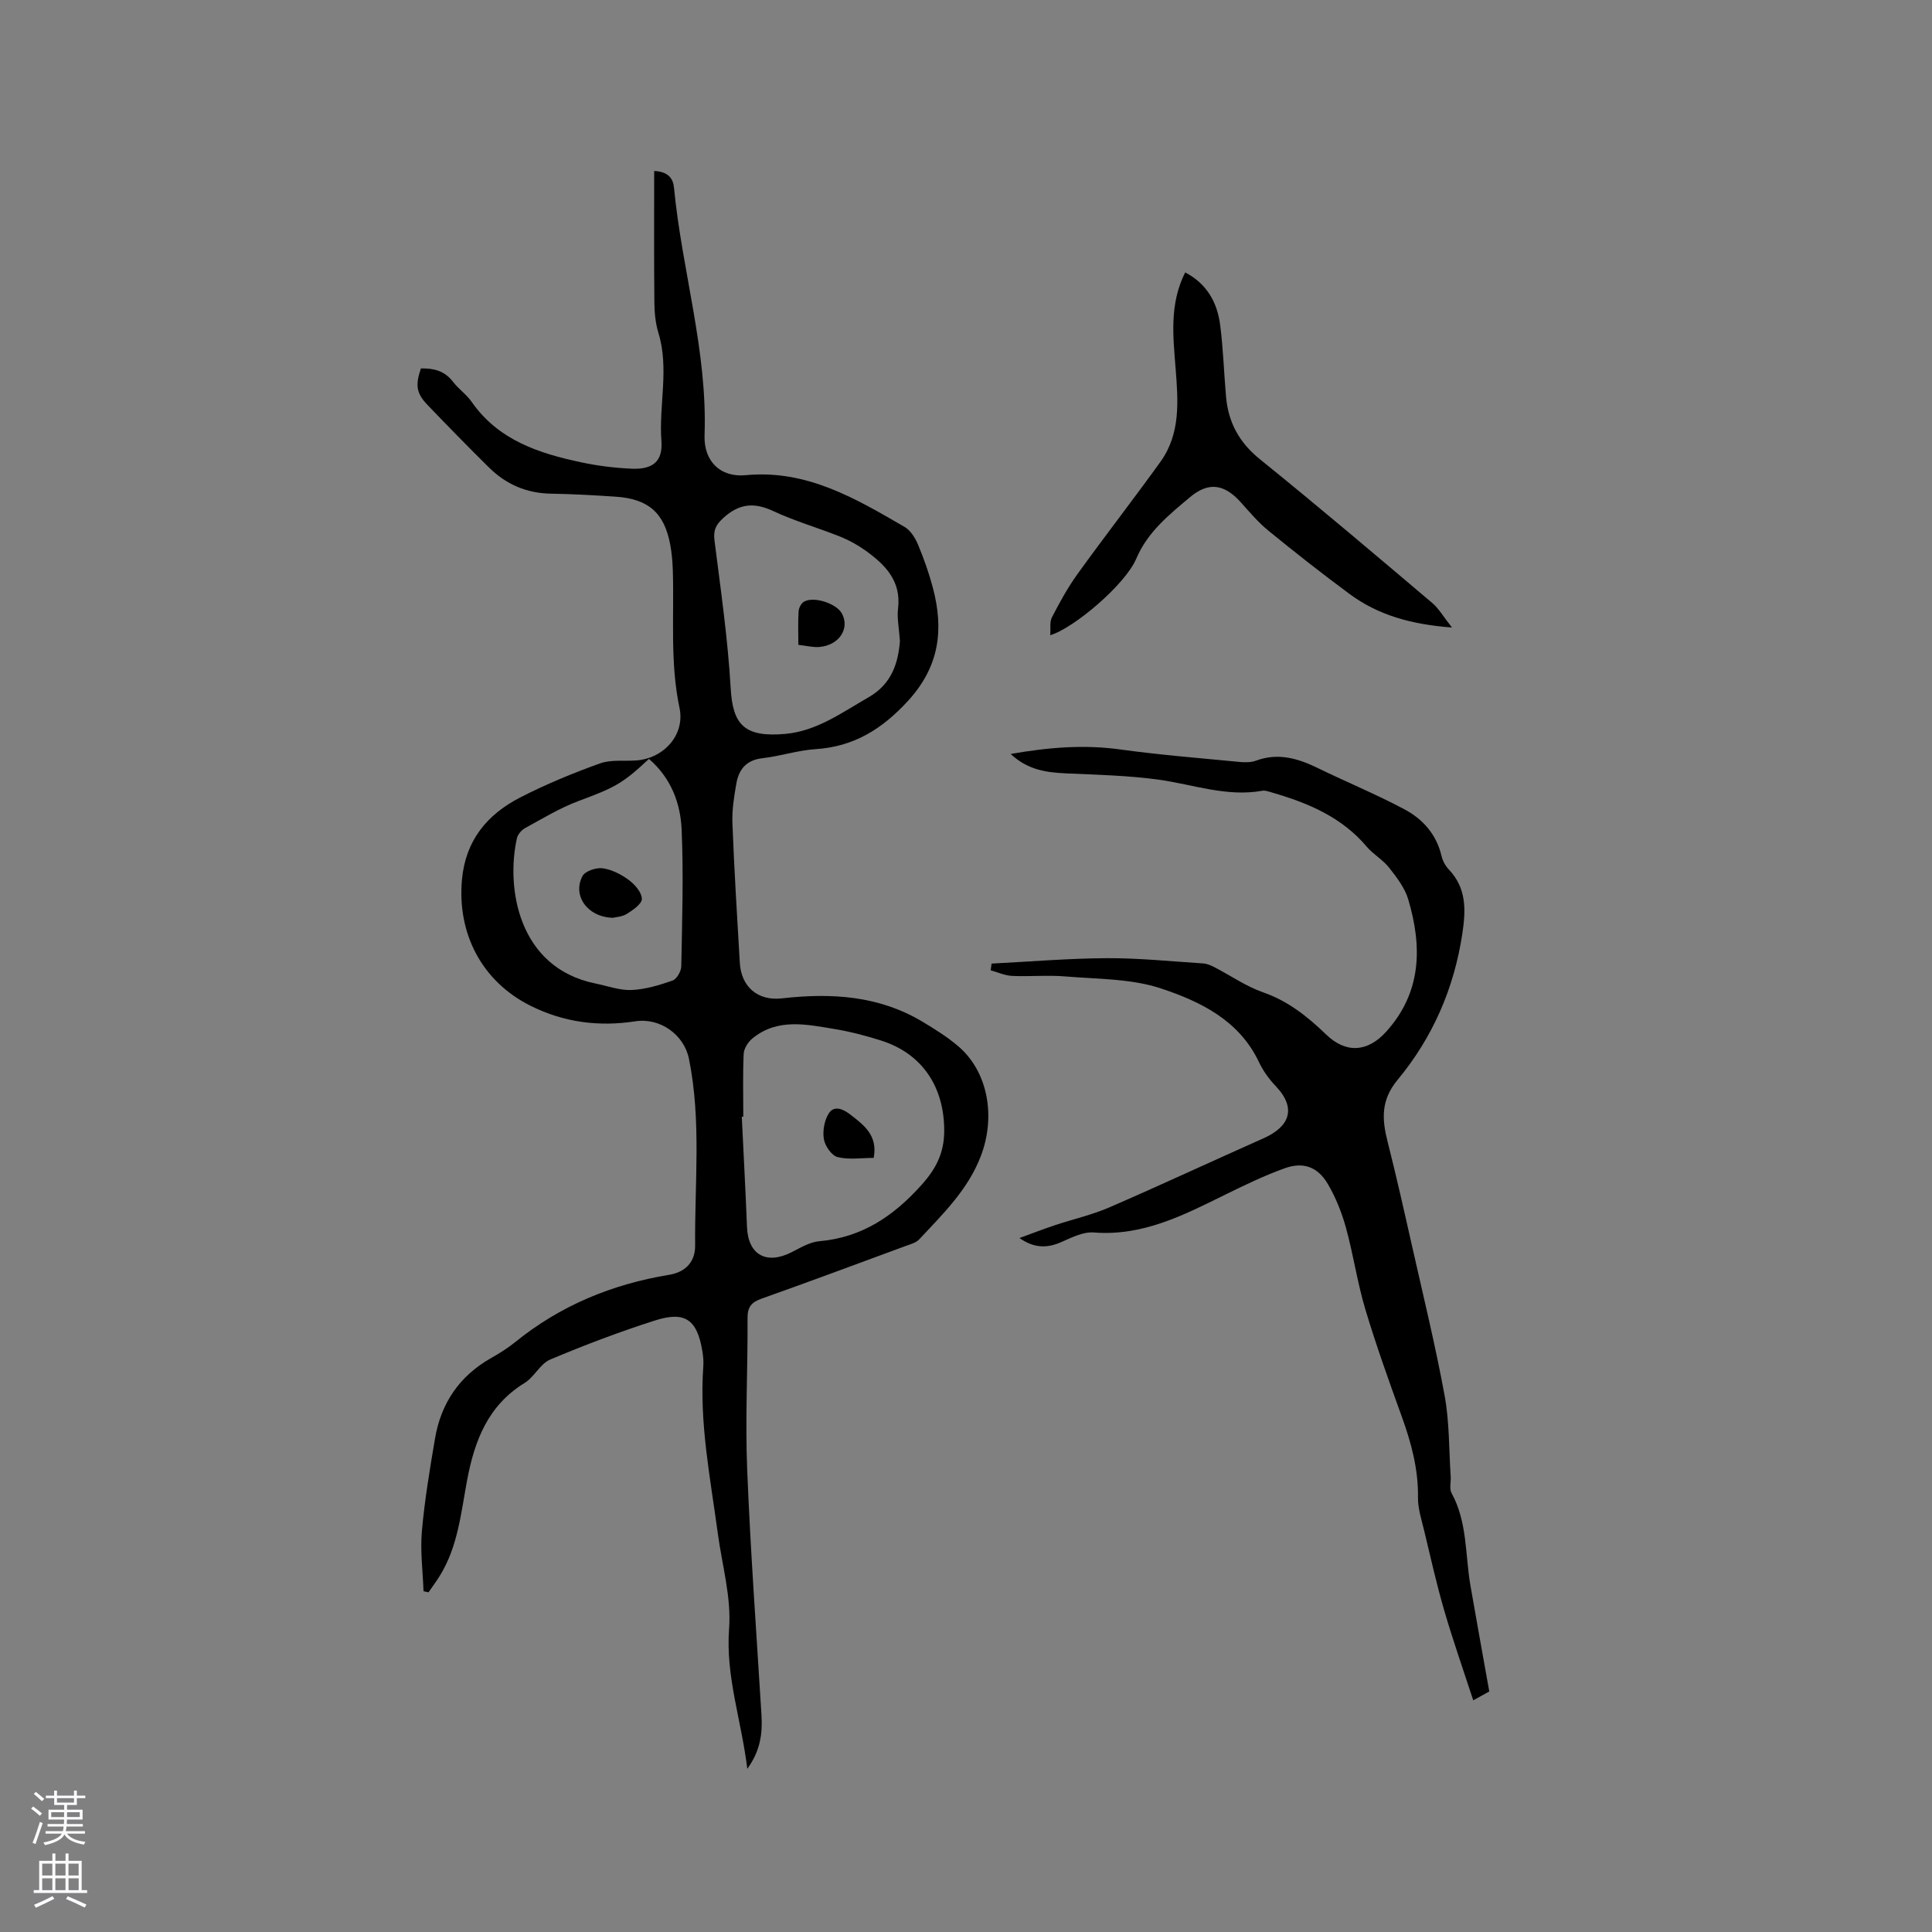 <svg enable-background="new 0 0 400 400" viewBox="0 0 400 400" xmlns="http://www.w3.org/2000/svg"><rect x="0" y="0" width="400" height="400" fill="#808080" stroke="none"/><g fill="#010000"><path d="m154.72 366.21c-1.22-10.07-4.51-19.1-3.77-29.01.49-6.51-1.47-13.21-2.35-19.82-1.54-11.44-3.83-22.81-2.99-34.45.08-1.05-.02-2.13-.19-3.17-1.08-6.53-3.54-8.37-9.81-6.37-7.35 2.35-14.59 5.09-21.7 8.09-2.08.88-3.29 3.62-5.3 4.85-7.56 4.64-10.35 11.9-11.89 20.08-1.27 6.74-1.89 13.69-5.6 19.74-.74 1.21-1.6 2.35-2.4 3.52-.34-.07-.69-.15-1.03-.22-.15-4.16-.71-8.36-.34-12.48.57-6.42 1.64-12.81 2.72-19.17 1.24-7.28 5.04-12.89 11.54-16.59 1.75-.99 3.48-2.07 5.04-3.33 9.35-7.58 20.07-12 31.87-13.94 3.49-.57 5.43-2.77 5.4-6.05-.12-12.9 1.32-25.86-1.28-38.68-1.02-5-5.97-8.55-11.11-7.76-7.56 1.17-14.8.21-21.64-3.19-10.1-5.02-15.28-14.95-14.24-26.2.75-8.08 5.22-13.43 12.01-16.93 5.32-2.74 10.91-5.04 16.54-7.07 2.29-.83 5.03-.43 7.56-.62 5.69-.43 10.09-5.31 8.93-10.84-2-9.48-1.09-19.01-1.39-28.52-.06-1.79-.21-3.59-.54-5.35-1.25-6.58-4.52-9.45-11.33-9.9-4.44-.3-8.89-.55-13.33-.62-5.05-.08-9.31-1.91-12.84-5.4-4.3-4.24-8.52-8.57-12.7-12.92-2.37-2.46-2.6-4.08-1.42-7.61 2.59-.06 4.89.46 6.63 2.74 1.15 1.51 2.81 2.64 3.89 4.19 5.54 7.95 13.94 10.66 22.77 12.53 3.4.72 6.9 1.15 10.37 1.3 4.29.19 6.46-1.47 6.14-5.72-.56-7.48 1.65-15-.63-22.43-.61-2-.81-4.18-.83-6.28-.09-8.99-.04-17.99-.04-27.21 3.09.14 3.94 1.72 4.11 3.5 1.64 17.13 6.95 33.79 6.32 51.21-.19 5.32 3.22 8.78 8.53 8.27 12.6-1.2 22.71 4.81 32.88 10.71 1.23.71 2.19 2.26 2.77 3.63 1.22 2.92 2.29 5.94 3.1 9 2.28 8.64 1.37 16.27-5.16 23.39-5.41 5.89-11.24 9.49-19.2 10-3.67.24-7.28 1.46-10.95 1.87-3.33.38-4.88 2.32-5.39 5.26-.47 2.7-.92 5.48-.81 8.2.37 9.64.96 19.27 1.53 28.9.29 4.97 3.71 7.93 8.72 7.36 10.21-1.16 20.1-.58 29.16 4.87 2.53 1.52 5.08 3.11 7.32 5.02 6.21 5.29 7.83 14.59 4.69 22.79-2.68 6.98-7.86 11.97-12.75 17.22-.66.71-1.83 1.01-2.81 1.37-9.93 3.66-19.85 7.36-29.82 10.9-2.11.75-2.93 1.72-2.91 4.06.07 10.39-.5 20.79-.08 31.16.68 17.03 1.93 34.03 2.97 51.05.22 3.8-.24 7.36-2.94 11.07zm-.83-135.01c-.1 0-.2.01-.31.01.37 7.62.77 15.24 1.08 22.86.23 5.68 3.96 7.82 9.13 5.24 1.88-.94 3.84-2.16 5.85-2.33 8.83-.77 15.38-5.22 21.14-11.64 2.99-3.33 4.7-6.59 4.71-11.21.01-9.06-4.51-16.01-13.14-18.72-3.12-.98-6.32-1.83-9.55-2.36-5.82-.95-11.8-2.32-17.01 1.94-.9.73-1.76 2.08-1.82 3.18-.2 4.33-.08 8.69-.08 13.03zm32.43-98.48c-.18-2.7-.63-4.74-.39-6.7.7-5.72-2.63-9.07-6.69-12-1.62-1.16-3.41-2.16-5.25-2.9-4.61-1.84-9.42-3.22-13.9-5.31-3.92-1.83-7-1.58-10.26 1.36-1.62 1.46-2.17 2.58-1.9 4.75 1.29 10.17 2.76 20.35 3.35 30.57.43 7.48 2.74 10.24 11.38 9.45 6.5-.6 11.74-4.47 17.24-7.62 4.82-2.78 6.08-7.25 6.42-11.6zm-51.96 24.4c-5.59 5.25-7.2 5.96-14.63 8.74-3.82 1.43-7.37 3.6-10.97 5.56-.75.41-1.55 1.3-1.73 2.1-2.29 10.17.17 26.85 16.28 30.11 2.48.5 5 1.45 7.46 1.34 2.86-.13 5.75-1 8.48-1.96.86-.3 1.78-1.91 1.8-2.93.18-9.42.48-18.85.08-28.25-.23-5.51-2.17-10.72-6.77-14.71z"/><path d="m211.07 256.32c2.42-.88 4.82-1.81 7.26-2.63 3.8-1.27 7.76-2.15 11.41-3.74 10.68-4.63 21.23-9.56 31.88-14.29 5.22-2.32 7-6.09 2.47-10.83-1.37-1.44-2.6-3.15-3.44-4.94-4.09-8.65-12.11-12.53-20.27-15.24-6.2-2.06-13.16-1.93-19.81-2.49-3.65-.31-7.36.06-11.03-.11-1.49-.07-2.96-.75-4.43-1.16.06-.46.13-.93.19-1.39 7.94-.4 15.89-1.08 23.83-1.12 6.66-.03 13.33.66 19.98 1.09.79.05 1.61.41 2.33.78 3.37 1.74 6.55 3.98 10.09 5.21 5.2 1.81 9.22 5.05 13.06 8.75 4.08 3.94 8.58 3.62 12.38-.58 7.4-8.19 7.5-17.62 4.59-27.43-.71-2.38-2.39-4.56-3.96-6.56-1.29-1.64-3.27-2.74-4.63-4.34-5.16-6.11-12.09-9.03-19.49-11.18-.71-.2-1.48-.53-2.16-.4-7.34 1.31-14.23-1.28-21.31-2.28-6.36-.89-12.84-1.03-19.27-1.32-4.08-.19-7.94-.69-11.49-4.02 7.87-1.38 15.2-1.97 22.7-.93 8.18 1.13 16.43 1.78 24.66 2.58 1.14.11 2.41.12 3.45-.27 4.54-1.67 8.64-.48 12.74 1.52 5.98 2.92 12.15 5.45 18.01 8.58 3.79 2.02 6.62 5.21 7.65 9.67.23.99.8 2.02 1.5 2.76 3.66 3.87 3.55 8.29 2.81 13.24-1.71 11.39-6.15 21.55-13.39 30.29-3.53 4.25-3.27 8.19-2.09 12.84 1.81 7.15 3.43 14.36 5.05 21.56 2.33 10.33 4.85 20.63 6.76 31.04 1 5.46.88 11.13 1.25 16.7.08 1.16-.32 2.55.18 3.45 3.3 6.01 2.8 12.74 3.91 19.16 1.25 7.19 2.55 14.37 3.9 21.91-.68.37-1.65.91-3.32 1.83-2.09-6.4-4.21-12.43-6-18.57-1.59-5.47-2.84-11.04-4.17-16.59-.54-2.25-1.3-4.56-1.27-6.83.08-5.84-1.38-11.28-3.34-16.7-2.66-7.37-5.31-14.75-7.56-22.25-1.66-5.54-2.48-11.33-4.02-16.92-.86-3.12-2.1-6.22-3.73-9.01-2.1-3.58-5.09-4.68-8.98-3.27-4.25 1.53-8.36 3.52-12.42 5.52-8.56 4.22-17 8.56-27.07 7.76-2.14-.17-4.5 1-6.6 1.93-2.88 1.31-5.66 1.43-8.79-.78z"/><path d="m300.61 129.92c-8.42-.64-15.25-2.55-21.18-6.93-5.71-4.22-11.3-8.61-16.8-13.1-2.11-1.72-3.91-3.86-5.74-5.9-3.41-3.79-6.67-4.29-10.52-1.05-4.34 3.65-8.75 7.15-11.13 12.75-2.29 5.37-12.94 14.39-17.8 15.82.11-1.37-.15-2.73.35-3.7 1.59-3.07 3.26-6.14 5.28-8.94 5.63-7.82 11.55-15.43 17.18-23.25 4.22-5.85 3.67-12.61 3.15-19.32-.52-6.65-1.32-13.34 1.98-19.9 4.48 2.34 6.64 6.2 7.24 10.88.64 4.93.78 9.91 1.22 14.87.47 5.3 2.71 9.46 7.01 12.93 12.04 9.72 23.84 19.74 35.66 29.74 1.4 1.18 2.37 2.92 4.1 5.1z"/><path d="m180.89 239.73c-2.51 0-5.12.42-7.47-.17-1.24-.31-2.62-2.31-2.85-3.73-.28-1.72.11-3.94 1.06-5.37 1.06-1.59 2.85-.92 4.38.27 2.88 2.22 5.76 4.34 4.88 9z"/><path d="m165.29 133.51c0-2.5-.09-4.72.05-6.92.04-.71.52-1.66 1.09-2 2.03-1.21 6.76.35 7.88 2.43 1.68 3.13-.57 6.57-4.67 6.93-1.31.11-2.66-.25-4.35-.44z"/><path d="m126.88 190.02c-5.35-.15-8.41-4.69-6.27-8.66.56-1.03 2.85-1.78 4.19-1.59 1.9.27 3.84 1.28 5.42 2.45 1.24.92 2.65 2.55 2.67 3.88.02 1.04-1.85 2.32-3.12 3.12-1.02.62-2.4.67-2.89.8z"/></g><path d="m6.44 374.46.42-.45c.65.47 1.27.95 1.85 1.44l-.45.49c-.65-.56-1.25-1.06-1.82-1.48m.93 7.33-.63-.26c.55-1.36 1.05-2.8 1.52-4.33.19.1.38.19.59.27-.46 1.29-.95 2.73-1.48 4.32m-.38-10.38.44-.42c.43.34 1.01.82 1.74 1.44l-.49.49c-.53-.51-1.09-1.01-1.69-1.51m2.5.35h1.72v-1.04h.59v1.04h3.52v-1.04h.59v1.04h1.75v.53h-1.75v1.42h-2.03v.97h3.22v2.03h-3.24c0 .35-.01.66-.03.93h3.32v.53h-3.37c-.03.27-.08.58-.15.94h3.96v.53h-3.71c.67.92 1.93 1.48 3.79 1.68-.13.24-.23.44-.29.59-2.13-.38-3.48-1.08-4.04-2.12-.43.97-1.77 1.72-4.03 2.23-.09-.19-.2-.37-.33-.55 2.1-.42 3.37-1.03 3.81-1.83h-3.36v-.53h3.58c.08-.29.13-.61.16-.94h-3.33v-.53h3.39c.02-.27.04-.58.04-.93h-3.23v-2.03h3.25v-.97h-2.07v-1.42h-1.73zm1.12 3.44v1h2.65c.01-.3.02-.44.01-.4v-.25-.35zm1.19-2h3.52v-.91h-3.52zm4.71 2h-2.63v.59c0 .15-.01.28-.01.4h2.64z" fill="#fbfafc"/><path d="m13.56 383.74h.63v1.52h2.72v6.07h1.13v.6h-11.06v-.6h1.13v-6.07h2.73v-1.52h.63v1.52h2.1v-1.52zm-2.69 8.83.38.56c-1.24.63-2.53 1.25-3.85 1.85-.1-.21-.21-.42-.34-.63 1.36-.55 2.63-1.15 3.81-1.78m-2.13-4.27h2.1v-2.45h-2.1zm0 3.04h2.1v-2.46h-2.1zm2.72-3.04h2.1v-2.45h-2.1zm0 3.04h2.1v-2.46h-2.1zm6.07 3.6c-1.41-.71-2.7-1.3-3.86-1.78l.35-.56c1.45.62 2.75 1.19 3.88 1.72zm-1.25-9.09h-2.1v2.45h2.1zm-2.09 5.49h2.1v-2.46h-2.1z" fill="#fbfafc"/></svg>